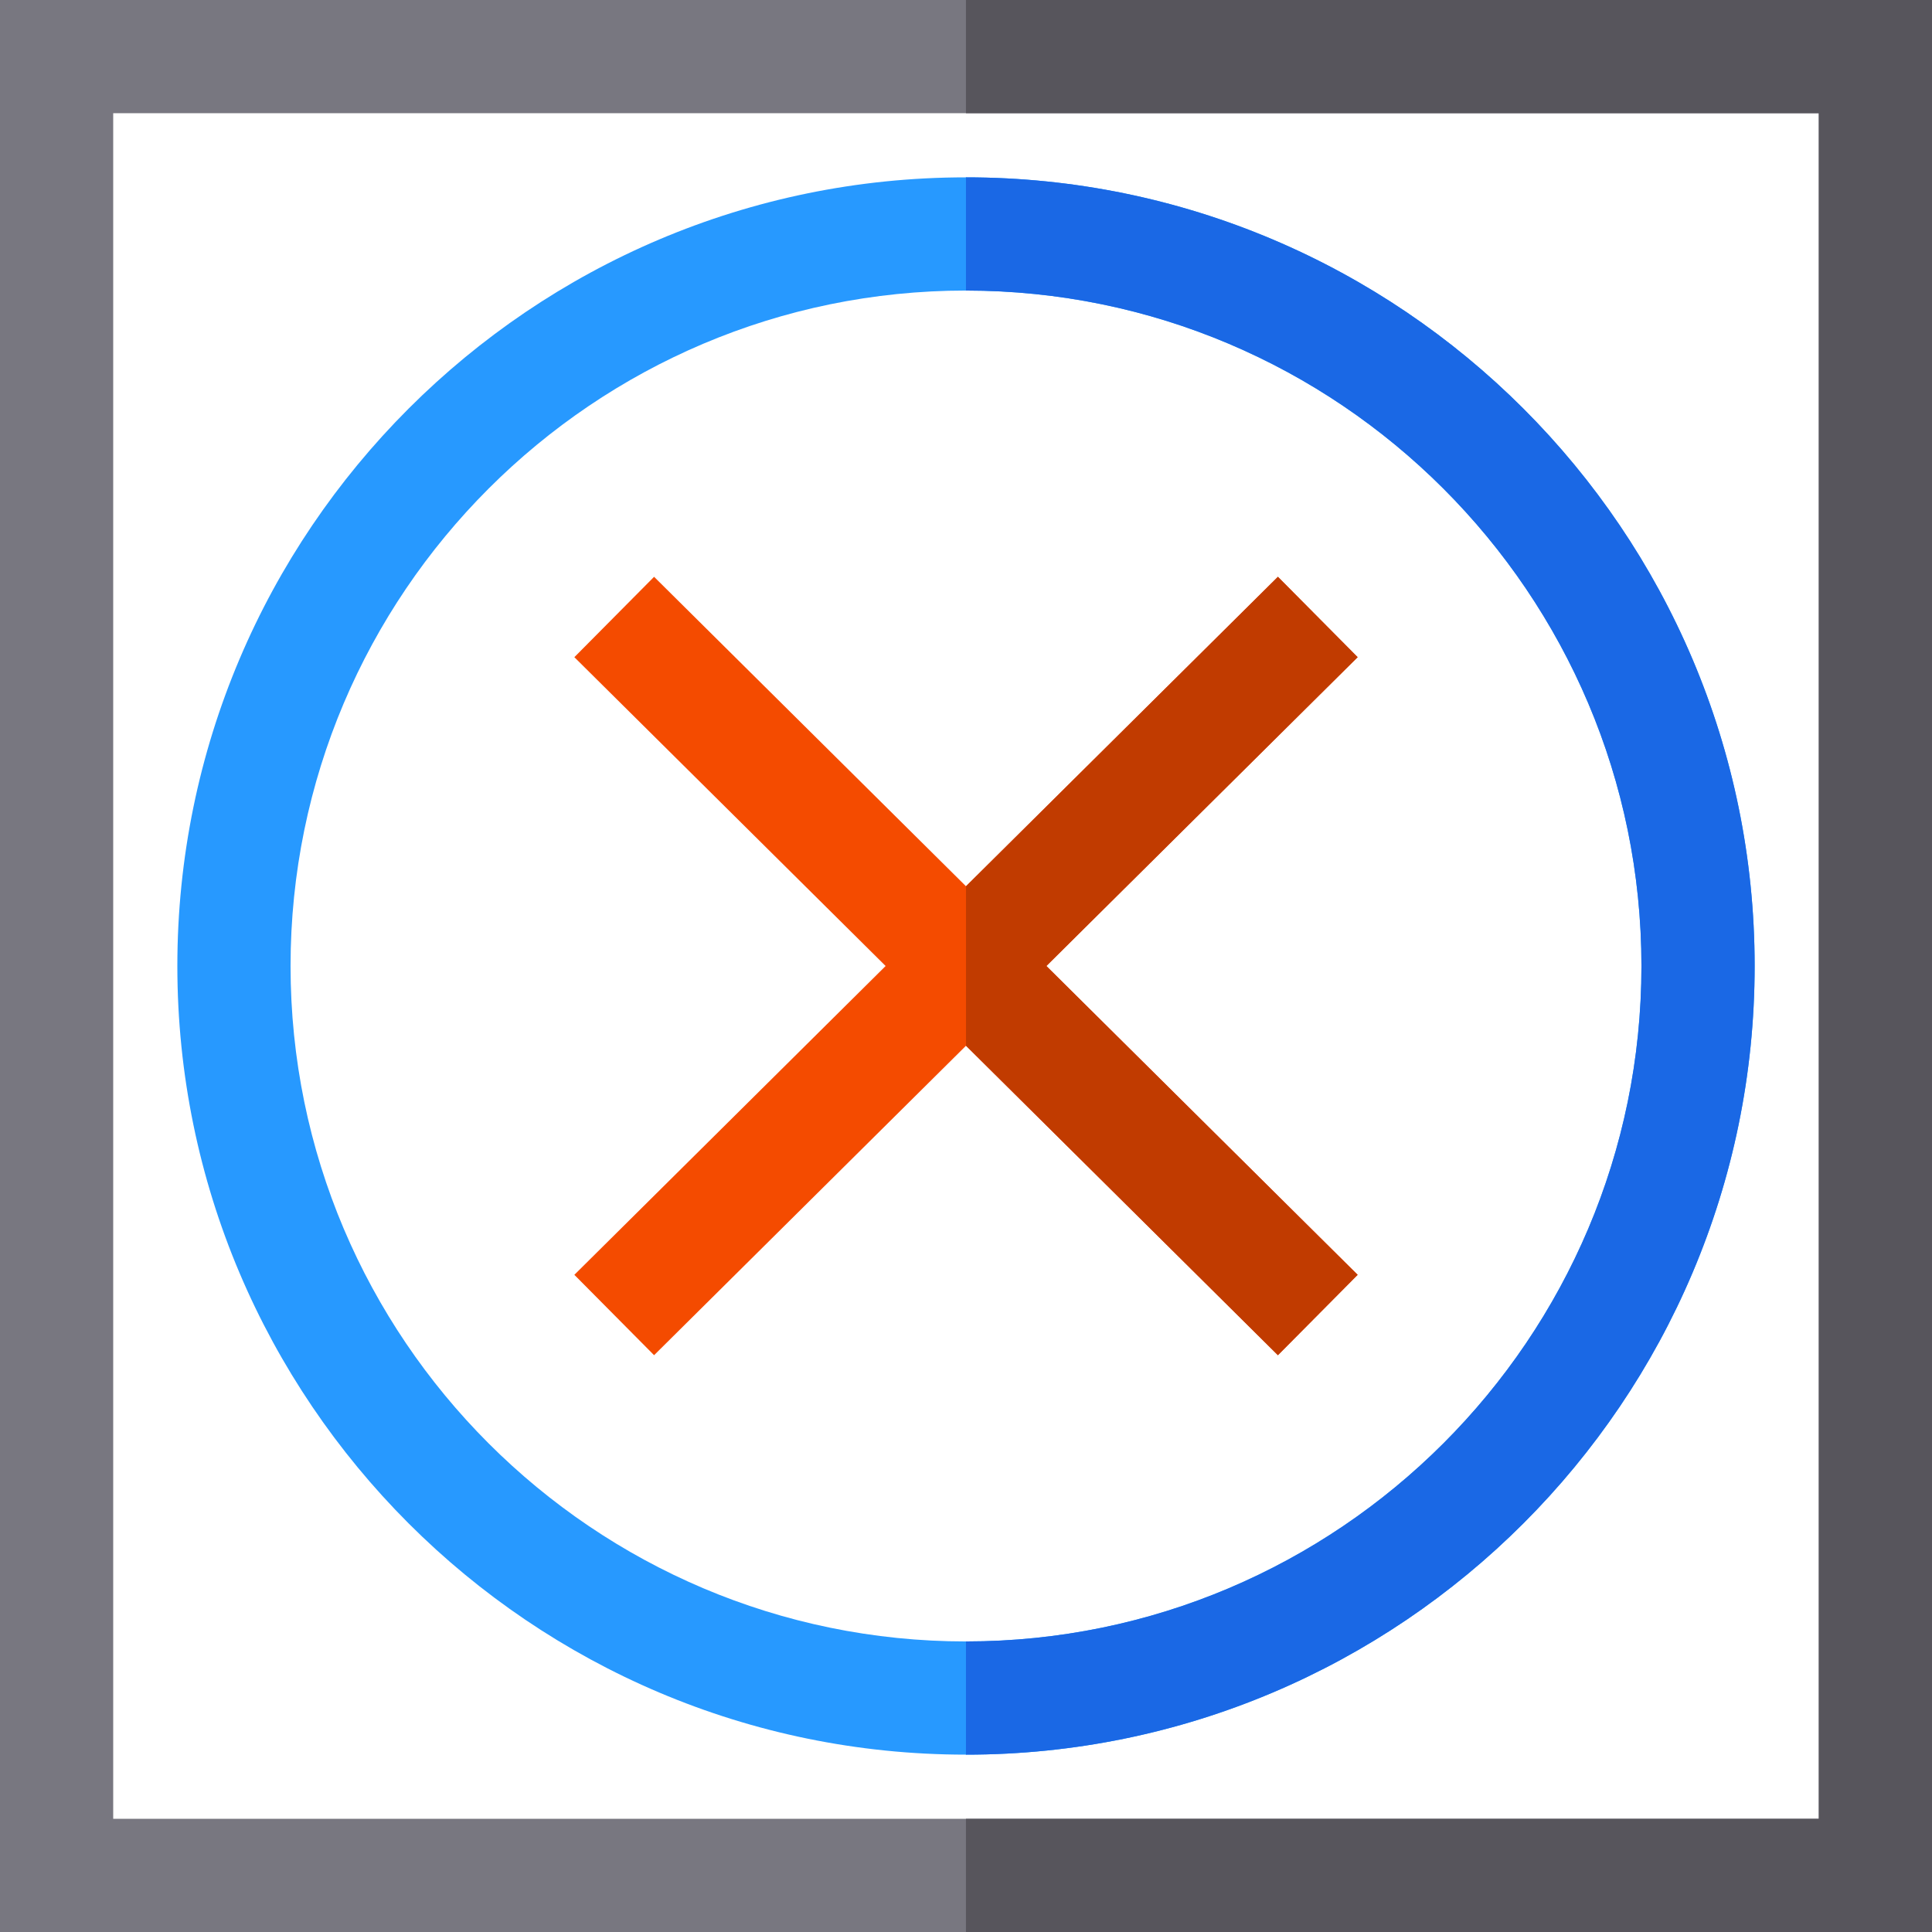 <?xml version="1.0" encoding="iso-8859-1"?>
<!-- Generator: Adobe Illustrator 19.0.0, SVG Export Plug-In . SVG Version: 6.00 Build 0)  -->
<svg version="1.1" id="Capa_1" xmlns="http://www.w3.org/2000/svg" xmlns:xlink="http://www.w3.org/1999/xlink" x="0px" y="0px"
	 viewBox="0 0 512 512" style="enable-background:new 0 0 512 512;" xml:space="preserve">
<path style="fill:#787780;" d="M0,0v512h512V0H0z M482,482H30V30h452V482z"/>
<path style="fill:#2799FF;" d="M256,47h-0.01C140.75,47.01,47,140.76,47,256s93.75,208.99,208.99,209H256
	c115.24,0,209-93.76,209-209S371.24,47,256,47z M256,435h-0.01C157.29,434.99,77,354.7,77,256S157.29,77.01,255.99,77H256
	c98.7,0,179,80.3,179,179S354.7,435,256,435z"/>
<path style="fill:#1A68E5;" d="M256,465h-0.01v-30H256c98.7,0,179-80.3,179-179S354.7,77,256,77h-0.01V47H256
	c115.24,0,209,93.76,209,209S371.24,465,256,465z"/>
<polygon style="fill:#57555C;" points="512,0 512,512 255.99,512 255.99,482 482,482 482,30 255.99,30 255.99,0 "/>
<polygon style="fill:#F44B00;" points="277.3,256 359.79,337.84 338.66,359.14 256,277.13 173.34,359.14 152.21,337.84 234.7,256 
	152.21,174.16 173.34,152.86 256,234.87 338.66,152.86 359.79,174.16 "/>
<polygon style="fill:#C13B00;" points="277.3,256 359.79,337.84 338.66,359.14 256,277.13 256,234.87 338.66,152.86 359.79,174.16 
	"/>
<g>
</g>
<g>
</g>
<g>
</g>
<g>
</g>
<g>
</g>
<g>
</g>
<g>
</g>
<g>
</g>
<g>
</g>
<g>
</g>
<g>
</g>
<g>
</g>
<g>
</g>
<g>
</g>
<g>
</g>
</svg>
